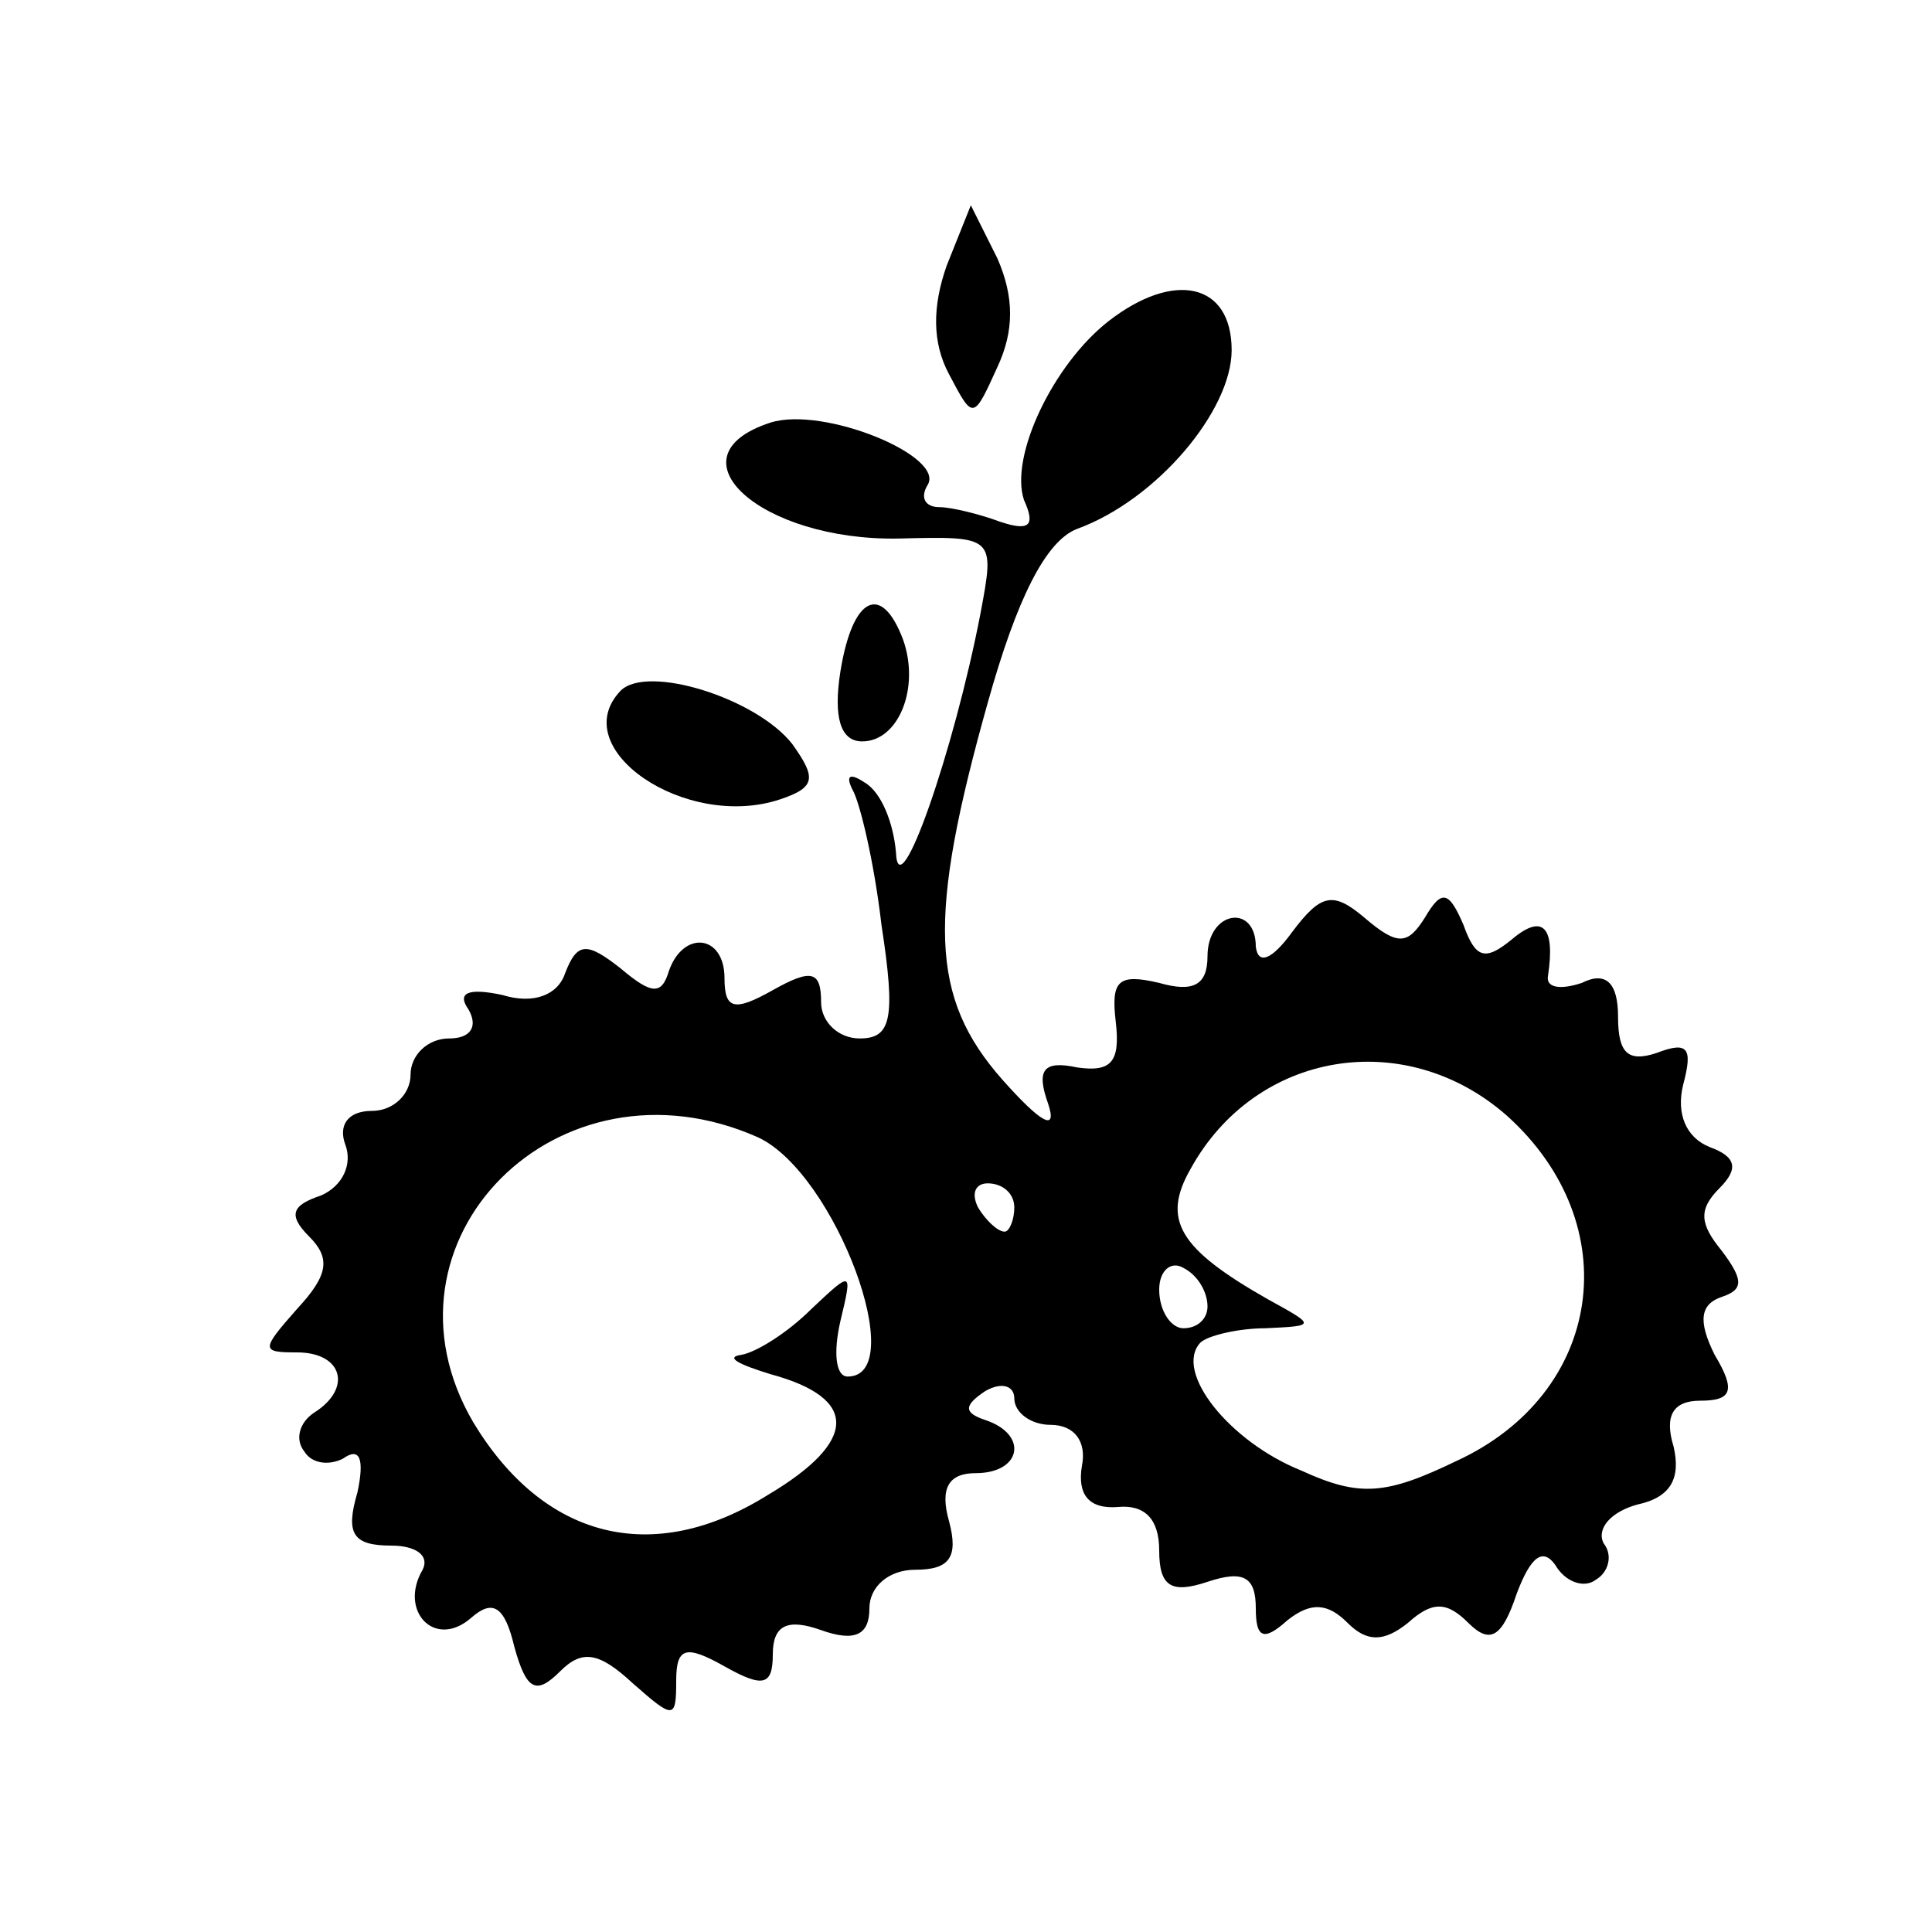 <?xml version="1.0" standalone="no"?>
<!DOCTYPE svg PUBLIC "-//W3C//DTD SVG 20010904//EN"
 "http://www.w3.org/TR/2001/REC-SVG-20010904/DTD/svg10.dtd">
<svg version="1.0" xmlns="http://www.w3.org/2000/svg"
 width="80pt" height="80pt" viewBox="0 0 80 80"
 preserveAspectRatio="xMidYMid meet">
<g transform="translate(0,80) scale(0.1,-0.1)"
fill="#000000" stroke="none">
<path d="M392 690 c-6 -17 -6 -32 1 -45 10 -19 10 -19 20 3 7 15 7 29 0 45
l-11 22 -10 -25z"/>
<path d="M459 667 c-23 -18 -41 -56 -35 -74 5 -11 2 -13 -10 -9 -8 3 -20 6
-25 6 -6 0 -8 4 -5 9 8 12 -43 33 -65 26 -43 -14 -4 -49 53 -48 40 1 40 1 34
-31 -11 -57 -34 -123 -35 -99 -1 12 -6 25 -13 29 -6 4 -8 3 -5 -3 3 -5 9 -30
12 -56 6 -39 4 -47 -9 -47 -9 0 -16 7 -16 15 0 13 -4 14 -20 5 -16 -9 -20 -8
-20 5 0 18 -17 20 -23 3 -3 -10 -7 -10 -20 1 -14 11 -18 11 -23 -2 -3 -9 -13
-13 -26 -9 -14 3 -19 1 -14 -6 4 -7 1 -12 -8 -12 -9 0 -16 -7 -16 -15 0 -8 -7
-15 -16 -15 -10 0 -14 -6 -11 -14 3 -8 -1 -17 -10 -21 -12 -4 -14 -8 -5 -17 9
-9 8 -16 -5 -30 -15 -17 -15 -18 0 -18 19 0 23 -15 7 -25 -6 -4 -8 -11 -4 -16
3 -5 10 -6 16 -3 7 5 9 0 6 -14 -5 -17 -2 -22 14 -22 10 0 16 -4 13 -10 -10
-17 5 -33 20 -20 9 8 14 5 18 -12 5 -18 9 -20 19 -10 9 9 16 8 30 -5 17 -15
18 -15 18 1 0 14 4 15 20 6 16 -9 20 -8 20 5 0 12 6 15 20 10 14 -5 20 -2 20
9 0 9 8 16 19 16 14 0 18 5 14 20 -4 14 0 20 11 20 19 0 22 16 4 22 -9 3 -9 6
0 12 7 4 12 2 12 -3 0 -6 7 -11 15 -11 10 0 15 -7 13 -17 -2 -12 3 -18 15 -17
11 1 17 -5 17 -18 0 -15 5 -18 20 -13 15 5 20 2 20 -11 0 -12 3 -14 13 -5 10
8 17 7 25 -1 8 -8 15 -8 25 0 10 9 16 9 25 0 9 -9 14 -6 20 12 6 16 11 19 16
12 4 -7 12 -10 17 -6 5 3 7 10 3 15 -3 6 3 13 14 16 14 3 18 11 15 24 -4 13 0
19 11 19 13 0 15 4 6 19 -7 14 -6 21 3 24 9 3 9 7 0 19 -9 11 -10 17 -1 26 8
8 7 13 -4 17 -10 4 -14 14 -11 26 4 15 2 18 -11 13 -12 -4 -16 0 -16 15 0 14
-5 19 -15 14 -9 -3 -15 -2 -14 3 3 20 -2 26 -15 15 -11 -9 -15 -8 -20 6 -6 14
-9 15 -16 3 -7 -11 -11 -12 -25 0 -13 11 -18 10 -30 -6 -8 -11 -14 -14 -15 -6
0 18 -20 15 -20 -4 0 -12 -6 -15 -20 -11 -17 4 -20 1 -18 -16 2 -17 -2 -21
-16 -19 -14 3 -17 -1 -12 -15 4 -12 -3 -8 -19 10 -30 34 -31 67 -6 156 12 43
24 67 37 72 33 12 64 49 64 74 0 28 -24 33 -51 12z m165 -329 c50 -45 40 -115
-21 -143 -29 -14 -40 -15 -64 -4 -30 12 -53 41 -42 53 3 3 16 6 27 6 21 1 21
1 1 12 -37 21 -44 33 -32 54 27 49 89 59 131 22z m-310 -9 c32 -15 63 -99 37
-99 -5 0 -6 10 -3 23 5 21 5 21 -12 5 -10 -10 -23 -18 -29 -19 -7 -1 -1 -4 12
-8 37 -10 36 -28 -1 -50 -48 -30 -93 -18 -122 30 -44 75 35 155 118 118z m106
-29 c0 -5 -2 -10 -4 -10 -3 0 -8 5 -11 10 -3 6 -1 10 4 10 6 0 11 -4 11 -10z
m80 -41 c0 -5 -4 -9 -10 -9 -5 0 -10 7 -10 16 0 8 5 12 10 9 6 -3 10 -10 10
-16z"/>
<path d="M348 522 c-3 -19 0 -29 9 -29 15 0 24 22 17 42 -9 24 -21 18 -26 -13z"/>
<path d="M257 514 c-23 -24 27 -58 66 -45 15 5 15 9 5 23 -15 19 -60 33 -71
22z"/>
</g>
</svg>
